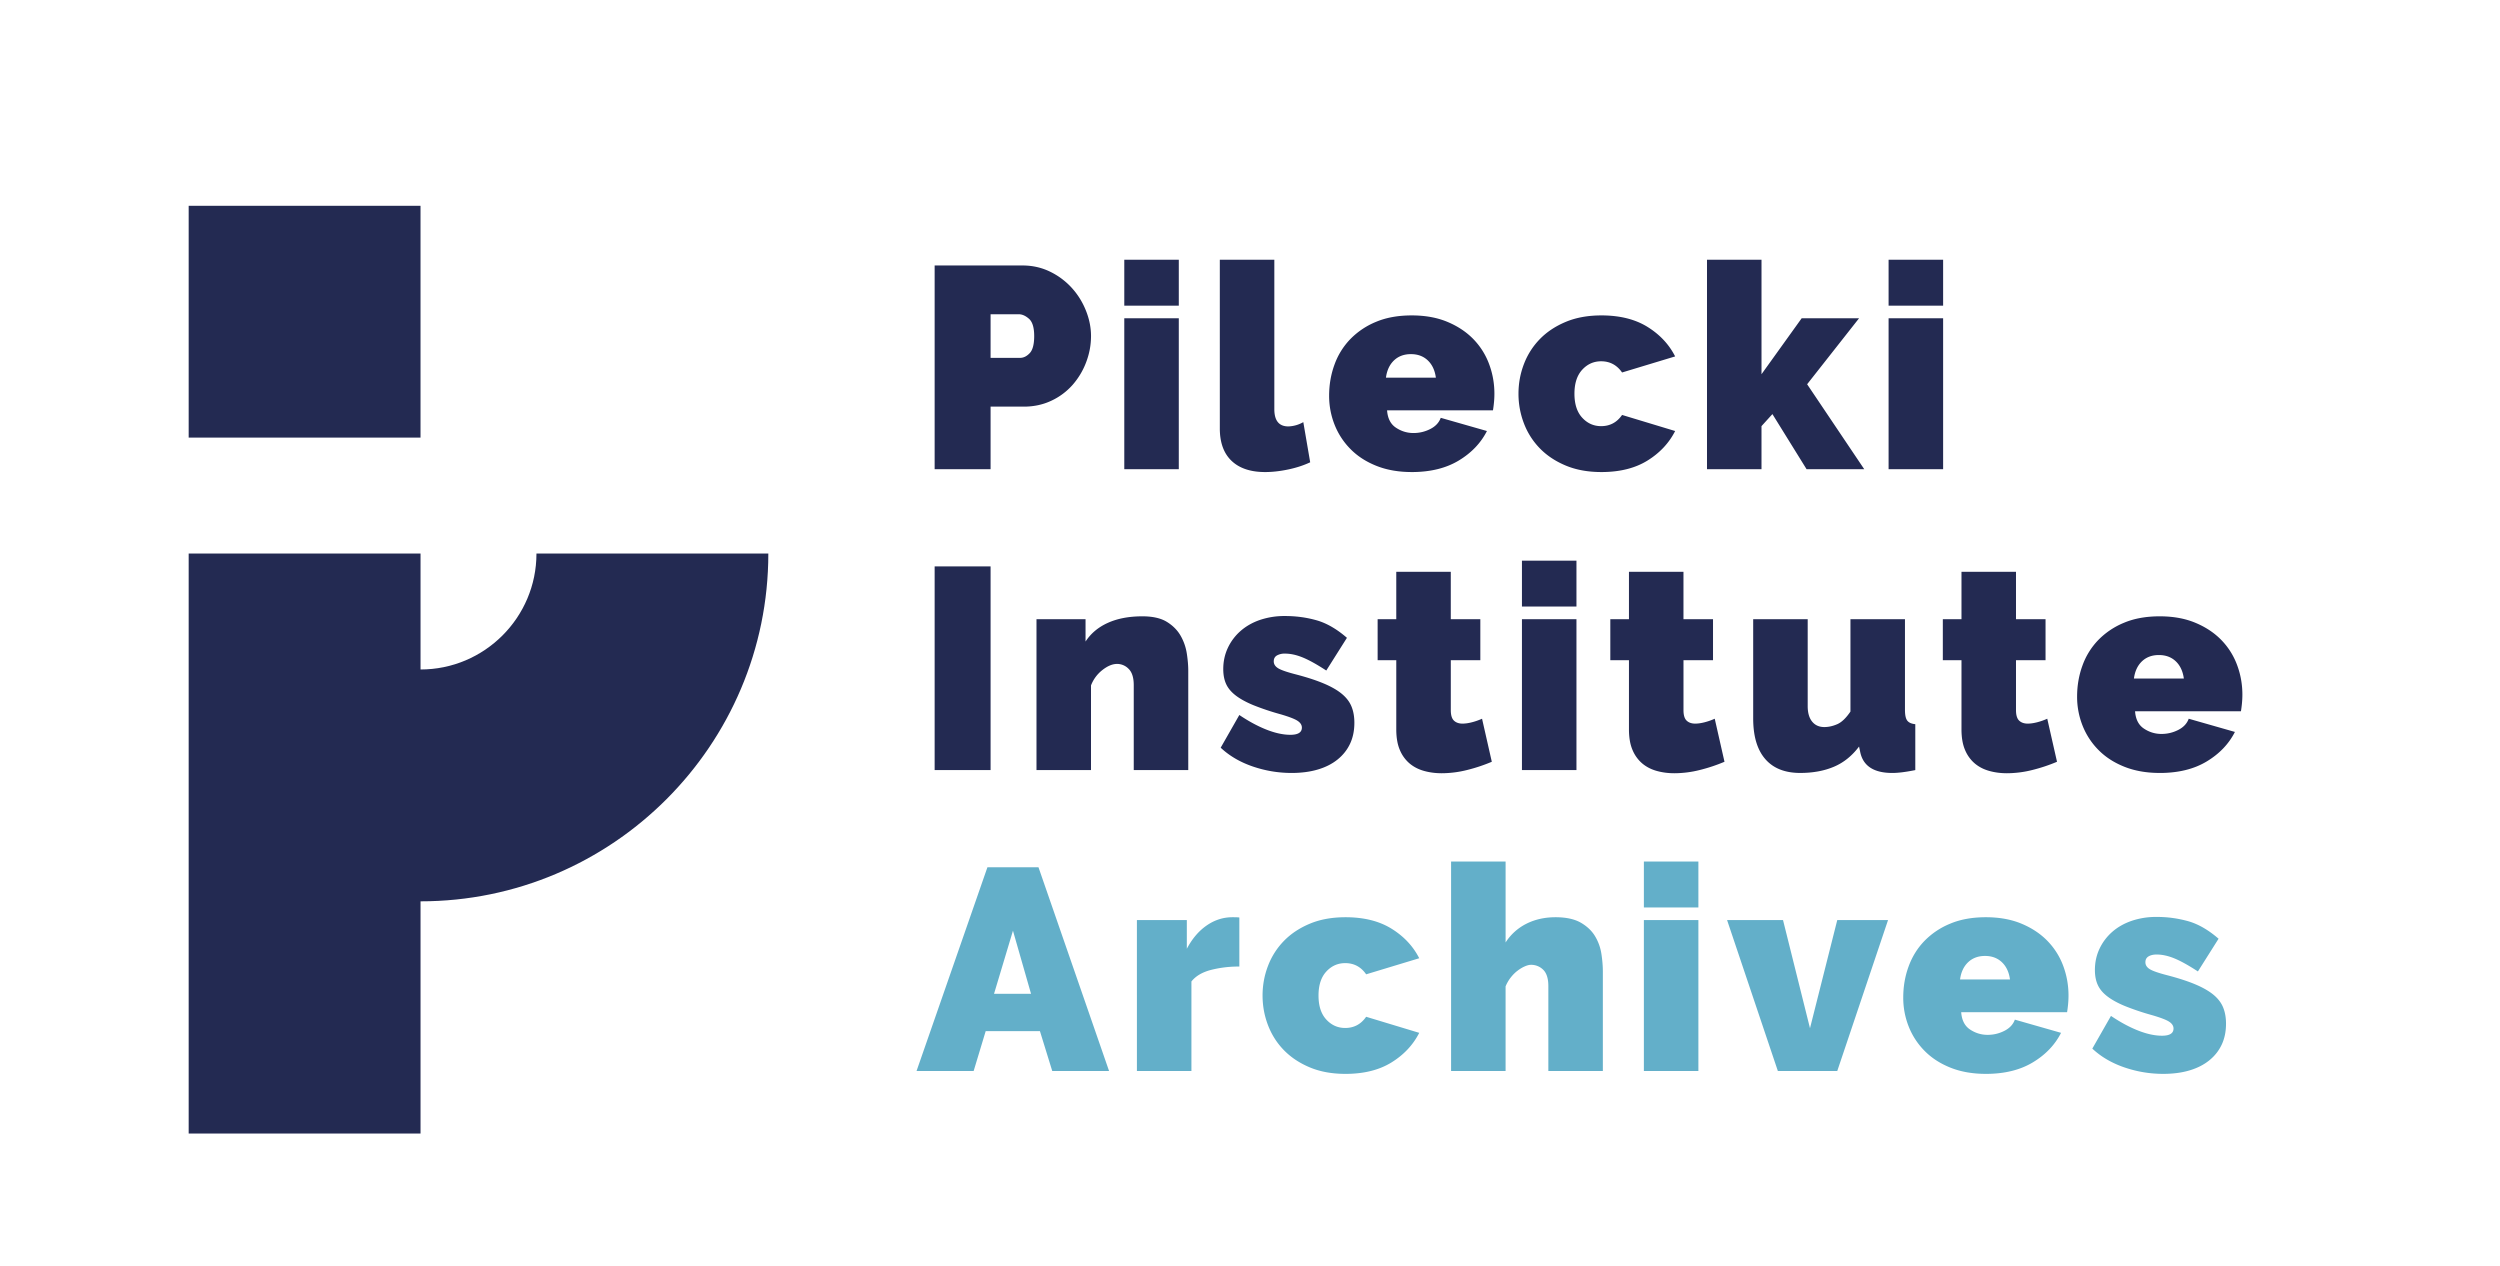 <svg version="1.0" id="Warstwa_1" xmlns="http://www.w3.org/2000/svg" x="0" y="0" viewBox="0 0 178.625 90.429" xml:space="preserve"><style>.st0{fill:#232a52}</style><path class="st0" d="M66.78 33.523V18.968h6.273c.71 0 1.366.147 1.968.44a5.105 5.105 0 011.547 1.149c.43.471.77 1.011 1.015 1.62.246.608.37 1.219.37 1.834 0 .642-.117 1.268-.35 1.876a5.26 5.26 0 01-.973 1.62 4.645 4.645 0 01-1.517 1.127c-.595.28-1.247.42-1.958.42h-2.378v4.469H66.78zm3.997-7.954h2.112c.246 0 .474-.113.687-.339.211-.225.317-.631.317-1.22 0-.6-.123-1.01-.369-1.23-.246-.218-.492-.327-.738-.327h-2.009v3.116zm9.553-3.731v-3.28h3.895v3.28h-3.896zm0 11.685V22.74h3.895v10.783h-3.896zm6.826-14.965h3.895v10.68c0 .82.335 1.23 1.004 1.23a2.294 2.294 0 001.066-.307l.492 2.87c-.465.218-.987.39-1.568.512s-1.131.185-1.65.185c-1.04 0-1.838-.267-2.399-.8-.56-.533-.84-1.305-.84-2.316V18.558zm13.714 15.17c-.942 0-1.783-.147-2.521-.441-.738-.293-1.356-.693-1.855-1.2a5.152 5.152 0 01-1.138-1.742 5.57 5.57 0 01-.39-2.07c0-.779.127-1.517.38-2.214a5.116 5.116 0 011.128-1.825 5.447 5.447 0 011.844-1.24c.731-.308 1.582-.46 2.553-.46.956 0 1.804.152 2.542.46.738.308 1.356.718 1.855 1.23a5.082 5.082 0 011.127 1.784c.253.676.38 1.383.38 2.121 0 .205-.01.414-.031.626-.02.212-.045.4-.072.563h-7.565c.041.574.253.988.636 1.24.382.254.8.38 1.25.38.424 0 .824-.095 1.2-.287.376-.191.625-.458.748-.8l3.3.943c-.437.861-1.11 1.565-2.019 2.112-.909.546-2.026.82-3.351.82zm1.723-6.745c-.07-.519-.26-.929-.575-1.23-.314-.3-.717-.45-1.209-.45-.492 0-.895.15-1.21.45-.314.301-.505.711-.573 1.23h3.567zm5.903 1.148c0-.738.13-1.445.39-2.121a5.194 5.194 0 011.138-1.784c.498-.512 1.117-.922 1.855-1.23s1.585-.46 2.542-.46c1.312 0 2.408.273 3.29.819.882.547 1.54 1.25 1.978 2.111l-3.792 1.148c-.37-.533-.868-.8-1.497-.8-.532 0-.984.203-1.353.606-.369.403-.553.973-.553 1.711 0 .739.184 1.31.553 1.712.37.403.82.605 1.353.605.629 0 1.128-.266 1.497-.8l3.792 1.148c-.437.861-1.096 1.565-1.978 2.112-.882.546-1.978.82-3.29.82-.957 0-1.804-.154-2.542-.461s-1.357-.718-1.855-1.23a5.192 5.192 0 01-1.138-1.784 5.87 5.87 0 01-.39-2.122zm20.583 5.392l-2.44-3.936-.78.86v3.076h-3.894V18.558h3.895v8.18l2.87-3.998h4.1l-3.71 4.715 4.079 6.068h-4.12zm5.861-11.685v-3.28h3.896v3.28h-3.895zm0 11.685V22.74h3.896v10.783h-3.895zm-68.16 21.5V40.468h3.997v14.555H66.78zm18.121 0h-3.895v-6.068c0-.533-.12-.919-.359-1.158a1.14 1.14 0 00-.83-.36c-.328 0-.676.144-1.045.432a2.56 2.56 0 00-.82 1.106v6.048h-3.895V44.24h3.505v1.599c.383-.588.92-1.035 1.61-1.343s1.506-.46 2.449-.46c.738 0 1.322.132 1.753.398s.758.599.984.995c.225.397.372.82.44 1.27.07.452.103.862.103 1.231v7.093zm7.38.205c-.943 0-1.866-.154-2.767-.461s-1.668-.755-2.296-1.343l1.332-2.337c.67.451 1.315.8 1.937 1.045.622.246 1.193.37 1.712.37.547 0 .82-.172.82-.513 0-.191-.106-.355-.318-.492s-.625-.294-1.24-.472a18.112 18.112 0 01-1.917-.645c-.512-.212-.93-.441-1.25-.687-.321-.246-.55-.52-.687-.82s-.205-.656-.205-1.066c0-.547.11-1.052.328-1.517a3.68 3.68 0 01.912-1.21c.39-.341.854-.605 1.395-.79a5.46 5.46 0 011.772-.275c.793 0 1.548.102 2.266.307.717.205 1.438.622 2.163 1.25l-1.476 2.338c-.67-.438-1.23-.749-1.682-.934s-.874-.276-1.27-.276a1.12 1.12 0 00-.574.133c-.151.09-.226.229-.226.42 0 .205.109.373.328.503s.65.276 1.291.44c.78.205 1.435.42 1.969.646s.96.471 1.28.738c.322.267.55.567.687.902s.205.721.205 1.159c0 .56-.102 1.059-.307 1.496-.205.438-.502.813-.892 1.128s-.86.553-1.414.717c-.554.164-1.18.246-1.876.246zm14.309-.8a11.84 11.84 0 01-1.752.585 7.494 7.494 0 01-1.835.235c-.438 0-.854-.054-1.25-.164s-.742-.287-1.036-.533a2.539 2.539 0 01-.697-.963c-.171-.396-.256-.888-.256-1.476v-4.94h-1.332V44.24h1.332v-3.383h3.895v3.383h2.111v2.931h-2.11v3.567c0 .356.074.605.224.749s.356.215.615.215c.192 0 .41-.03.656-.092.246-.062.492-.147.738-.257l.697 3.075zm2.153-11.09v-3.28h3.895v3.28h-3.895zm0 11.685V44.24h3.895v10.783h-3.895zm14.472-.595a11.84 11.84 0 01-1.752.585 7.494 7.494 0 01-1.835.235c-.438 0-.854-.054-1.25-.164s-.742-.287-1.036-.533a2.539 2.539 0 01-.697-.963c-.171-.396-.256-.888-.256-1.476v-4.94h-1.332V44.24h1.332v-3.383h3.895v3.383h2.111v2.931h-2.11v3.567c0 .356.074.605.224.749s.356.215.615.215c.192 0 .41-.03.656-.092.246-.062.492-.147.738-.257l.697 3.075zm5.412.8c-1.093 0-1.927-.331-2.5-.994-.575-.663-.862-1.63-.862-2.901V44.24h3.895v6.212c0 .478.106.847.318 1.107s.502.389.871.389c.3 0 .608-.068.923-.205.314-.137.628-.437.943-.902V44.24h3.895v6.478c0 .369.054.625.164.769.109.143.3.229.574.256v3.28c-.67.136-1.217.205-1.64.205-1.326 0-2.091-.5-2.296-1.497l-.083-.39c-.505.67-1.106 1.153-1.803 1.446-.697.294-1.497.44-2.399.44zm18.347-.8a11.84 11.84 0 01-1.752.585 7.494 7.494 0 01-1.835.235c-.438 0-.854-.054-1.25-.164s-.743-.287-1.036-.533a2.539 2.539 0 01-.697-.963c-.171-.396-.256-.888-.256-1.476v-4.94h-1.333V44.24h1.333v-3.383h3.895v3.383h2.111v2.931h-2.111v3.567c0 .356.075.605.225.749s.355.215.615.215c.192 0 .41-.03.656-.092.246-.062.492-.147.738-.257l.697 3.075zm7.339.8c-.942 0-1.783-.147-2.521-.441-.738-.293-1.357-.693-1.855-1.2a5.152 5.152 0 01-1.138-1.742 5.57 5.57 0 01-.39-2.07c0-.779.127-1.517.38-2.214a5.116 5.116 0 011.127-1.825 5.447 5.447 0 011.845-1.24c.731-.308 1.582-.46 2.552-.46.957 0 1.805.152 2.542.46.739.308 1.357.718 1.856 1.23a5.082 5.082 0 011.127 1.784c.253.676.38 1.383.38 2.121 0 .205-.011.414-.031.626-.02.212-.045.4-.072.563h-7.565c.041.574.253.988.636 1.24.382.254.8.38 1.25.38.424 0 .824-.095 1.2-.287.376-.191.625-.458.748-.8l3.3.943c-.437.861-1.11 1.565-2.02 2.112-.908.546-2.025.82-3.35.82zm1.723-6.745c-.07-.519-.26-.929-.575-1.23-.314-.3-.717-.45-1.21-.45-.49 0-.894.15-1.209.45-.314.301-.505.711-.573 1.23h3.567z"/><path d="M70.552 61.968H74.2l5.043 14.555h-4.06l-.88-2.85h-3.875l-.861 2.85h-4.08l5.064-14.555zm3.116 9.04l-1.292-4.51-1.353 4.51h2.645zM88.55 69.06a7.96 7.96 0 00-2.05.247c-.614.164-1.072.438-1.373.82v6.396h-3.895V65.74h3.567v2.05c.383-.724.858-1.28 1.425-1.67s1.178-.584 1.835-.584c.259 0 .423.006.492.02v3.505zm1.66 2.071c0-.737.13-1.445.39-2.12a5.196 5.196 0 011.138-1.785c.499-.512 1.117-.922 1.855-1.23s1.586-.46 2.542-.46c1.312 0 2.409.273 3.29.819.882.547 1.541 1.25 1.979 2.111l-3.793 1.149c-.369-.534-.868-.8-1.496-.8-.533 0-.984.202-1.353.605-.37.403-.554.974-.554 1.711 0 .739.184 1.31.554 1.712.369.403.82.605 1.353.605.628 0 1.127-.266 1.496-.8l3.793 1.148c-.438.862-1.097 1.566-1.978 2.112-.882.546-1.979.82-3.29.82-.957 0-1.805-.153-2.543-.461s-1.356-.718-1.855-1.23c-.5-.512-.878-1.107-1.138-1.784s-.39-1.383-.39-2.122zm24.314 5.392h-3.895v-6.068c0-.533-.12-.918-.359-1.158a1.21 1.21 0 00-.891-.36c-.123 0-.27.039-.441.114s-.342.178-.512.308c-.172.13-.332.29-.482.481s-.274.404-.37.636v6.047h-3.894V61.558h3.895v5.781a3.772 3.772 0 011.496-1.343c.615-.307 1.305-.46 2.07-.46.752 0 1.354.13 1.805.388.45.26.792.585 1.025.975.232.389.382.81.45 1.26.07.45.103.875.103 1.271v7.093zm2.931-11.685v-3.28h3.895v3.28h-3.895zm0 11.685V65.74h3.895v10.783h-3.895zm9.573 0L123.4 65.74h3.997l1.927 7.728 1.948-7.728h3.628l-3.628 10.783h-4.244zm14.863.205c-.943 0-1.784-.147-2.521-.44s-1.357-.694-1.855-1.2a5.159 5.159 0 01-1.139-1.743 5.567 5.567 0 01-.389-2.07c0-.779.126-1.517.38-2.214s.628-1.305 1.127-1.824a5.44 5.44 0 011.845-1.24c.73-.308 1.581-.461 2.552-.461.957 0 1.804.153 2.542.46.738.308 1.356.718 1.855 1.23a5.084 5.084 0 011.128 1.784c.252.676.379 1.384.379 2.121 0 .205-.01.414-.03.626-.021.212-.045.4-.072.564h-7.565c.04.574.253.987.636 1.24.382.253.799.379 1.25.379.423 0 .823-.095 1.2-.287.375-.19.625-.457.747-.8l3.301.943c-.437.862-1.11 1.566-2.02 2.112-.908.546-2.025.82-3.351.82zm1.722-6.744c-.069-.52-.26-.93-.574-1.23-.314-.3-.717-.452-1.21-.452-.491 0-.895.152-1.209.451-.314.301-.506.711-.574 1.23h3.567zm10.947 6.744c-.943 0-1.866-.153-2.768-.461s-1.667-.755-2.296-1.343l1.333-2.337c.67.451 1.315.8 1.937 1.045.622.246 1.192.37 1.712.37.546 0 .82-.172.82-.513 0-.19-.106-.355-.318-.492s-.625-.293-1.24-.471a18.225 18.225 0 01-1.917-.646c-.513-.212-.93-.441-1.25-.687-.322-.246-.55-.519-.687-.82s-.205-.656-.205-1.066c0-.547.109-1.052.328-1.517s.523-.868.912-1.21c.39-.341.854-.604 1.394-.789a5.446 5.446 0 011.773-.276 8.24 8.24 0 012.265.307c.718.205 1.439.622 2.164 1.25l-1.477 2.338c-.67-.438-1.23-.748-1.68-.933s-.875-.277-1.272-.277c-.232 0-.424.045-.573.133-.151.09-.226.229-.226.42 0 .205.109.373.328.503s.649.277 1.291.44c.78.206 1.435.42 1.968.646s.96.472 1.282.738c.32.267.55.568.686.903s.205.72.205 1.158c0 .56-.102 1.059-.307 1.496-.205.438-.502.814-.892 1.128s-.86.553-1.415.717c-.553.164-1.178.246-1.875.246z" fill="#63afc9"/><path class="st0" d="M54.896 39.552H38.33c0 4.567-3.716 8.283-8.283 8.283v-8.283H13.481V80.99h16.566V64.4c13.702 0 24.85-11.146 24.85-24.848M13.48 31.269h16.566V14.703H13.481v16.566z"/></svg>